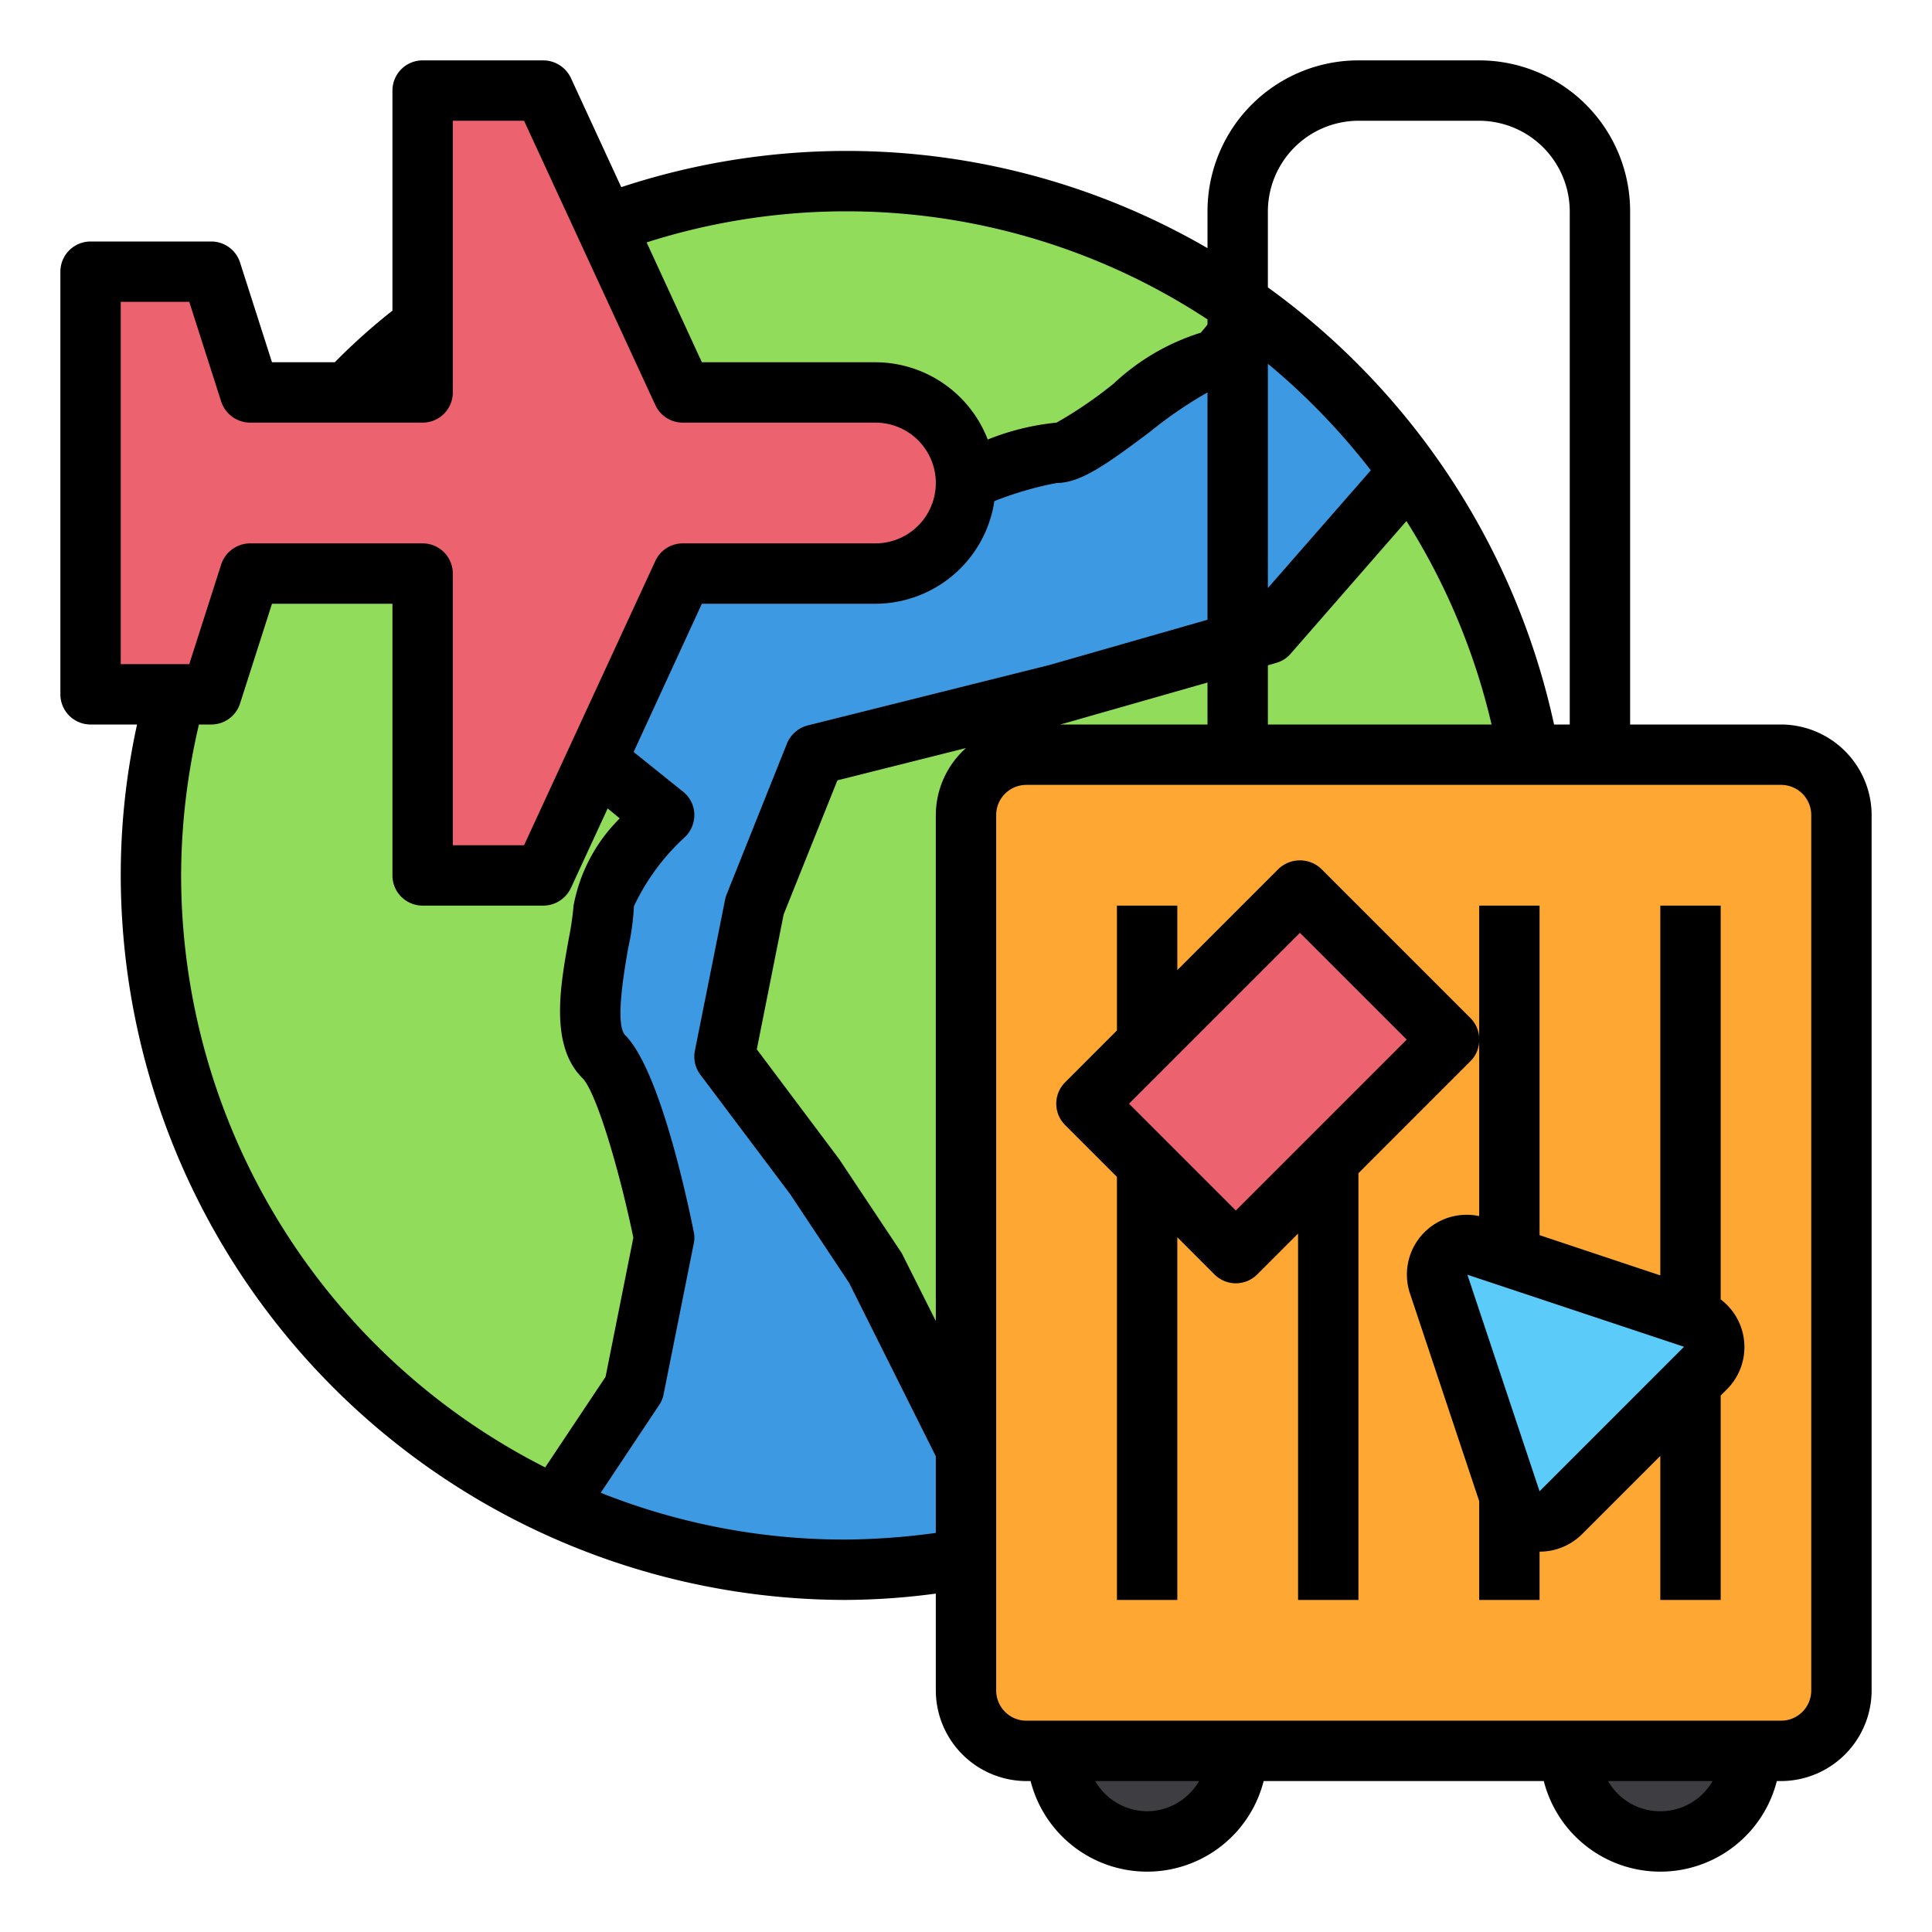 <svg xmlns="http://www.w3.org/2000/svg" id="Travel" viewBox="0 0 64 64" width="512" height="512"><circle cx="38" cy="58" r="3" style="fill:#3e3d42"></circle><circle cx="55" cy="58" r="3" style="fill:#3e3d42"></circle><circle cx="28" cy="29" r="23" style="fill:#3d9ae2"></circle><circle cx="28" cy="29" r="23" style="fill:#3d9ae2"></circle><path d="M46.7,15.62A22.982,22.982,0,0,1,33.35,51.36L32,48l-3-6-2-3-3-4,1-5,2-5,8-2,7-2Z" style="fill:#91dc5a"></path><path d="M41.44,10.34C40.92,11.26,40.39,12,40,12c-1,0-4,3-5,3s-6,2-6,2l-8-3L15.23,9.88a22.968,22.968,0,0,1,26.21.46Z" style="fill:#91dc5a"></path><path d="M22,41l-1,5-2.6,3.9A23,23,0,0,1,8.91,16.17L15,18l2,5,5,4s-2,2-2,3-1,4,0,5S22,41,22,41Z" style="fill:#91dc5a"></path><path d="M29,13H22.615L18,3H14V13H8.286L7,9H3V23H7l1.286-4H14V29h4l4.615-10H29a3,3,0,0,0,3-3h0A3,3,0,0,0,29,13Z" style="fill:#ed626f"></path><rect x="32" y="25" width="29" height="33" rx="2" style="fill:#ffa733"></rect><path d="M56.49,45.325l-4.783,4.783a1,1,0,0,1-1.656-.391L47.66,42.543a1,1,0,0,1,1.265-1.265L56.1,43.669A1,1,0,0,1,56.49,45.325Z" style="fill:#5bcbfa"></path><rect x="37" y="32" width="10" height="7" transform="translate(-12.801 40.096) rotate(-45)" style="fill:#ed626f"></rect><path d="M59,24H54V7a5,5,0,0,0-5-5H45a5,5,0,0,0-5,5V8.22A23.809,23.809,0,0,0,20.58,6.2L18.91,2.58A1.016,1.016,0,0,0,18,2H14a1,1,0,0,0-1,1v7.29A20.63,20.63,0,0,0,11.09,12H9.01L7.95,8.69A1,1,0,0,0,7,8H3A1,1,0,0,0,2,9V23a1,1,0,0,0,1,1H4.54A23.274,23.274,0,0,0,4,29,24.032,24.032,0,0,0,28,53a23.147,23.147,0,0,0,3-.21V56a3.009,3.009,0,0,0,3,3h.14a3.983,3.983,0,0,0,7.72,0h9.28a3.983,3.983,0,0,0,7.72,0H59a3.009,3.009,0,0,0,3-3V27A3.009,3.009,0,0,0,59,24ZM42,7a3.009,3.009,0,0,1,3-3h4a3.009,3.009,0,0,1,3,3V24h-.52A24.19,24.19,0,0,0,42,9.52Zm0,5.05a22.314,22.314,0,0,1,3.41,3.53L42,19.48Zm0,9.99.27-.08a.963.963,0,0,0,.48-.3l3.84-4.4A21.975,21.975,0,0,1,49.41,24H42ZM28,7a21.786,21.786,0,0,1,12,3.58v.17c-.1.13-.18.22-.22.27A7.449,7.449,0,0,0,36.9,12.7,13.854,13.854,0,0,1,35,14a8.284,8.284,0,0,0-2.28.56A4,4,0,0,0,29,12H23.25L21.42,8.03A21.757,21.757,0,0,1,28,7ZM4,22V10H6.27l1.06,3.31a1.012,1.012,0,0,0,.96.69H14a1,1,0,0,0,1-1V4h2.36l4.35,9.42a1,1,0,0,0,.91.58H29a2,2,0,0,1,0,4H22.62a1,1,0,0,0-.91.58L17.36,28H15V19a1,1,0,0,0-1-1H8.29a1.012,1.012,0,0,0-.96.69L6.27,22Zm2,7a22.052,22.052,0,0,1,.59-5H7a1,1,0,0,0,.95-.69L9.01,20H13v9a1,1,0,0,0,1,1h4a1.016,1.016,0,0,0,.91-.58l1.22-2.64.4.33A5.467,5.467,0,0,0,19,30a9.918,9.918,0,0,1-.15,1.05c-.29,1.59-.65,3.57.44,4.66.46.45,1.23,3.06,1.69,5.29l-.92,4.61-2,3A22,22,0,0,1,6,29ZM31,50.78A23.157,23.157,0,0,1,28,51a21.826,21.826,0,0,1-8.1-1.55l1.93-2.9a.908.908,0,0,0,.15-.35l1-5a.9.9,0,0,0,0-.4c-.25-1.24-1.15-5.38-2.27-6.51-.35-.35-.02-2.19.1-2.89A8.078,8.078,0,0,0,21,30.02a7.334,7.334,0,0,1,1.71-2.31,1.031,1.031,0,0,0,.29-.77.994.994,0,0,0-.38-.72l-1.63-1.31L23.25,20H29a3.994,3.994,0,0,0,3.94-3.4A11.443,11.443,0,0,1,35,16c.79,0,1.65-.61,3.1-1.7A13.854,13.854,0,0,1,40,13v7.53l-5.24,1.5-8,2a1.013,1.013,0,0,0-.69.6l-2,5a1.093,1.093,0,0,0-.05.17l-1,5a1,1,0,0,0,.18.8l2.97,3.95,1.96,2.95L31,48.24Zm9-28.17V24H35.12l.15-.04ZM31,27V43.76l-1.11-2.21a.53.53,0,0,0-.06-.1L27.8,38.4l-2.73-3.64.89-4.47,1.78-4.44L32,24.78A2.986,2.986,0,0,0,31,27Zm7,33a2,2,0,0,1-1.72-1h3.44A2,2,0,0,1,38,60Zm17,0a1.984,1.984,0,0,1-1.73-1h3.46A1.984,1.984,0,0,1,55,60Zm5-4a1,1,0,0,1-1,1H34a1,1,0,0,1-1-1V27a1,1,0,0,1,1-1H59a1,1,0,0,1,1,1Z"></path><path d="M57,43.047V30H55V42.249l-4-1.333V30H49v4.387a.99.99,0,0,0-.283-.655L45,30.015V30h-.015l-1.217-1.218a1.029,1.029,0,0,0-1.414,0L39,32.136V30H37v4.136l-1.717,1.718a1,1,0,0,0,0,1.414L37,38.985V53h2V40.985l1.232,1.233a1,1,0,0,0,1.414,0L43,40.864V53h2V38.864l3.717-3.718A.985.985,0,0,0,49,34.492v5.793a1.98,1.98,0,0,0-2.289,2.574L49,49.726V53h2V51.4h.006a1.984,1.984,0,0,0,1.408-.586L55,48.229V53h2V46.229l.2-.2a1.979,1.979,0,0,0-.2-2.985ZM40.939,40.1,37.4,36.561,43.061,30.9,46.6,34.439ZM51,49.4l-2.391-7.173,7.177,2.387,0,0h0Z"></path></svg>
